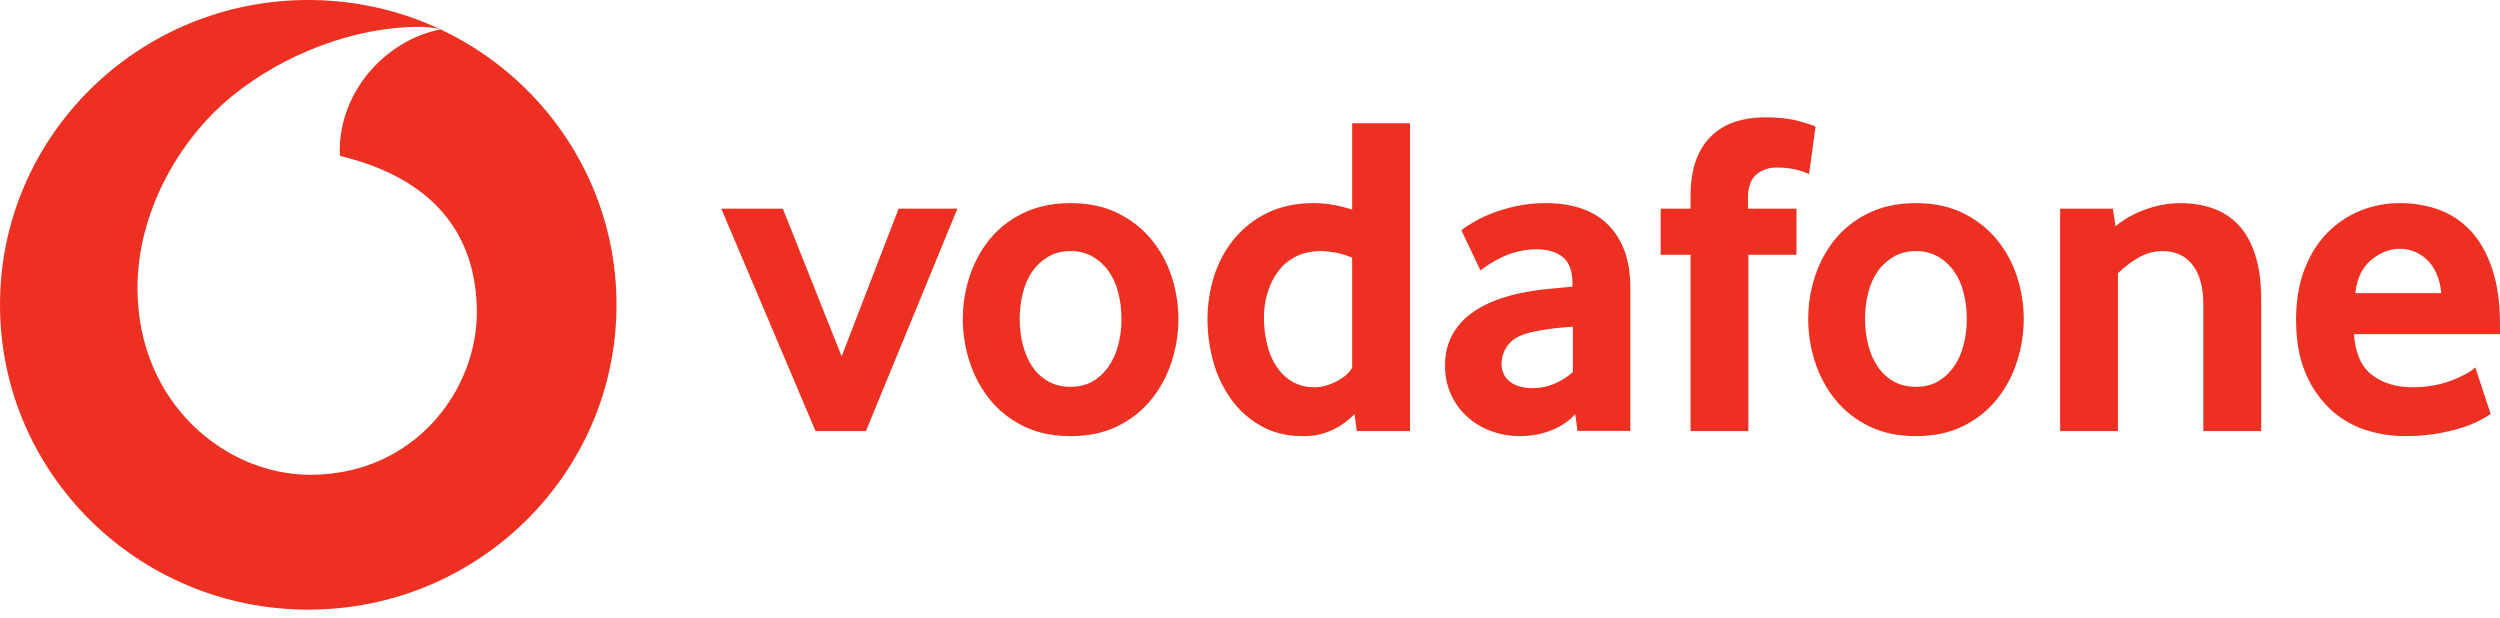 <svg width="178" height="44" viewBox="0 0 178 44" fill="none" xmlns="http://www.w3.org/2000/svg">
<g clip-path="url(#clip0_2738_6861)">
<path d="M21.95 0C34.071 0 43.895 9.717 43.895 21.703C43.895 33.689 34.071 43.406 21.95 43.406C9.828 43.406 0 33.689 0 21.703C0 9.717 9.828 0 21.95 0ZM29.768 1.914C25.203 1.929 20.167 3.863 16.489 6.871C12.723 9.955 9.768 15.158 9.79 20.561C9.817 28.736 16.091 33.825 22.121 33.805C29.564 33.779 33.967 27.733 33.951 22.218C33.931 16.702 30.899 12.714 24.217 11.103C24.196 10.987 24.187 10.869 24.188 10.751C24.179 6.58 27.356 2.904 31.35 2.09C30.976 1.962 30.36 1.914 29.77 1.914H29.768ZM76.226 14.463C77.51 14.463 78.629 14.703 79.582 15.173C80.534 15.644 81.333 16.265 81.973 17.043C82.619 17.82 83.099 18.702 83.42 19.686C84.062 21.657 84.062 23.779 83.42 25.751C83.111 26.721 82.626 27.628 81.989 28.426C81.343 29.227 80.526 29.878 79.597 30.331C78.634 30.815 77.51 31.053 76.226 31.053C74.94 31.053 73.817 30.815 72.855 30.331C71.926 29.877 71.109 29.227 70.461 28.426C69.826 27.627 69.342 26.721 69.033 25.751C68.39 23.779 68.39 21.657 69.033 19.686C69.356 18.702 69.832 17.82 70.461 17.043C71.111 16.254 71.928 15.615 72.855 15.173C73.817 14.703 74.94 14.463 76.226 14.463ZM136.417 14.463C137.699 14.463 138.82 14.703 139.772 15.173C140.722 15.644 141.521 16.265 142.162 17.043C142.807 17.82 143.288 18.702 143.608 19.686C143.929 20.676 144.091 21.681 144.091 22.708C144.091 23.742 143.929 24.754 143.606 25.751C143.301 26.722 142.817 27.629 142.18 28.426C141.534 29.227 140.717 29.878 139.788 30.331C138.824 30.815 137.699 31.053 136.417 31.053C135.131 31.053 134.005 30.815 133.046 30.331C132.116 29.877 131.298 29.227 130.65 28.426C130.015 27.627 129.532 26.72 129.224 25.751C128.583 23.779 128.583 21.658 129.224 19.686C129.546 18.702 130.02 17.82 130.65 17.043C131.3 16.253 132.118 15.615 133.046 15.173C134.005 14.703 135.131 14.463 136.417 14.463ZM100.392 8.78V30.69H96.605L96.44 29.478C96.016 29.93 95.51 30.302 94.95 30.573C94.271 30.907 93.52 31.071 92.763 31.053C91.661 31.053 90.684 30.822 89.85 30.362C89.016 29.91 88.292 29.283 87.73 28.525C87.137 27.721 86.693 26.82 86.419 25.863C86.12 24.837 85.971 23.774 85.974 22.706C85.974 21.679 86.13 20.669 86.435 19.686C86.746 18.7 87.213 17.82 87.843 17.041C88.486 16.255 89.295 15.617 90.213 15.171C91.16 14.7 92.277 14.461 93.557 14.461C94.396 14.461 95.303 14.617 96.273 14.92V8.778H100.39L100.392 8.78ZM110.062 14.461C110.95 14.461 111.76 14.577 112.489 14.808C113.219 15.039 113.853 15.398 114.385 15.893C114.912 16.383 115.328 17.006 115.631 17.763C115.929 18.517 116.078 19.43 116.078 20.502V30.677H112.318L112.158 29.493C111.686 29.997 111.105 30.389 110.458 30.637C109.768 30.912 109.012 31.053 108.191 31.053C107.501 31.053 106.836 30.936 106.206 30.705C105.586 30.486 105.014 30.151 104.522 29.72C103.995 29.257 103.576 28.687 103.294 28.049C103.012 27.411 102.874 26.72 102.888 26.024C102.888 25.238 103.042 24.541 103.356 23.938C103.66 23.344 104.092 22.823 104.622 22.411C105.156 21.998 105.768 21.659 106.457 21.395C107.143 21.131 107.868 20.933 108.622 20.801C109.156 20.693 109.739 20.614 110.371 20.559C111.005 20.502 111.533 20.453 111.958 20.409V20.178C111.958 19.303 111.731 18.68 111.272 18.306C110.816 17.934 110.186 17.747 109.388 17.747C108.531 17.757 107.687 17.953 106.916 18.322C106.612 18.472 106.317 18.637 106.03 18.817C105.815 18.951 105.609 19.098 105.412 19.257L104.05 16.403C104.228 16.249 104.495 16.064 104.864 15.844C105.289 15.596 105.734 15.382 106.195 15.204C106.715 14.995 107.298 14.821 107.953 14.676C108.607 14.533 109.31 14.461 110.062 14.461ZM170.889 14.461C171.908 14.461 172.847 14.63 173.715 14.956C174.578 15.283 175.323 15.792 175.957 16.482C176.587 17.173 177.086 18.066 177.448 19.162C177.815 20.255 177.998 21.56 177.998 23.069V23.791H167.603C167.692 25.128 168.11 26.092 168.869 26.682C169.623 27.273 170.604 27.573 171.799 27.573C172.355 27.573 172.88 27.52 173.368 27.423C173.813 27.338 174.25 27.211 174.671 27.045C175.05 26.893 175.372 26.737 175.639 26.587C175.906 26.433 176.102 26.288 176.24 26.156L177.337 29.478C176.712 29.897 176.028 30.223 175.308 30.446C173.998 30.857 172.63 31.061 171.256 31.051C170.21 31.051 169.222 30.888 168.279 30.562C167.351 30.239 166.508 29.716 165.809 29.031C165.07 28.299 164.492 27.422 164.114 26.457C163.691 25.425 163.48 24.198 163.48 22.774C163.48 21.439 163.673 20.255 164.06 19.226C164.448 18.198 164.982 17.334 165.653 16.63C166.32 15.939 167.123 15.391 168.012 15.019C168.924 14.645 169.902 14.455 170.889 14.461ZM55.739 14.857L59.926 25.373L63.982 14.857H68.167L61.655 30.69H58.066L51.355 14.857H55.739ZM125.652 8.353C126.647 8.353 127.47 8.446 128.122 8.633C128.776 8.82 129.159 8.943 129.268 9.011L128.805 12.393C128.552 12.283 128.292 12.19 128.027 12.113C127.522 11.979 127 11.918 126.478 11.933C125.949 11.917 125.433 12.1 125.034 12.443C124.647 12.782 124.455 13.336 124.455 14.102V14.857H127.911V18.141H124.484V30.69H120.366V18.141H118.239V14.857H120.366V14.003C120.366 12.973 120.499 12.104 120.764 11.392C121.031 10.681 121.4 10.1 121.877 9.654C122.353 9.203 122.913 8.873 123.554 8.664C124.2 8.457 124.898 8.353 125.652 8.353ZM155.245 14.465C156.09 14.465 156.863 14.588 157.572 14.839C158.284 15.096 158.892 15.495 159.399 16.04C159.911 16.586 160.302 17.301 160.58 18.174C160.856 19.052 160.997 20.104 160.997 21.327V30.69H156.876V21.659C156.876 20.453 156.622 19.521 156.113 18.865C155.601 18.209 154.896 17.879 153.983 17.879C153.343 17.879 152.751 18.042 152.21 18.372C151.696 18.677 151.221 19.041 150.795 19.457V30.69H146.679V14.857H150.432L150.628 16.104C151.273 15.583 151.996 15.176 152.809 14.894C153.614 14.606 154.428 14.465 155.247 14.465H155.245ZM111.991 23.265C111.546 23.287 111.085 23.331 110.618 23.382C110.151 23.437 109.706 23.509 109.283 23.597C108.389 23.773 107.77 24.07 107.425 24.499C107.095 24.892 106.913 25.386 106.909 25.896C106.909 26.42 107.103 26.842 107.492 27.161C107.884 27.476 108.433 27.636 109.147 27.636C109.681 27.636 110.202 27.526 110.705 27.309C111.203 27.089 111.635 26.814 111.989 26.488V23.265H111.991ZM94.057 17.879C93.354 17.879 92.745 18.014 92.242 18.275C91.744 18.53 91.313 18.897 90.985 19.347C90.653 19.796 90.406 20.304 90.242 20.865C90.075 21.427 89.991 22.01 89.992 22.596C89.992 23.254 90.064 23.883 90.21 24.488C90.351 25.091 90.573 25.621 90.871 26.072C91.165 26.523 91.539 26.886 91.993 27.161C92.444 27.432 92.981 27.573 93.597 27.573C94.104 27.573 94.62 27.432 95.15 27.161C95.677 26.886 96.053 26.558 96.273 26.189V18.341C95.57 18.052 94.819 17.896 94.057 17.879ZM76.224 17.879C75.628 17.879 75.103 18.007 74.664 18.262C74.219 18.513 73.841 18.852 73.534 19.283C73.222 19.71 72.991 20.22 72.838 20.814C72.682 21.408 72.604 22.033 72.604 22.691C72.604 23.373 72.68 24.006 72.838 24.589C72.991 25.172 73.216 25.683 73.514 26.121C73.812 26.561 74.193 26.906 74.649 27.161C75.1 27.412 75.628 27.54 76.224 27.54C76.823 27.54 77.341 27.412 77.786 27.161C78.231 26.906 78.605 26.558 78.914 26.121C79.226 25.681 79.459 25.172 79.613 24.589C79.774 23.969 79.853 23.331 79.846 22.691C79.846 22.033 79.769 21.408 79.613 20.814C79.479 20.265 79.242 19.745 78.914 19.283C78.618 18.865 78.233 18.517 77.786 18.262C77.309 17.999 76.77 17.866 76.224 17.879ZM136.415 17.879C135.818 17.879 135.293 18.007 134.853 18.262C134.41 18.513 134.03 18.852 133.72 19.283C133.396 19.747 133.16 20.266 133.024 20.814C132.868 21.408 132.792 22.033 132.792 22.691C132.792 23.373 132.87 24.006 133.024 24.589C133.18 25.172 133.407 25.683 133.705 26.121C134.003 26.561 134.381 26.906 134.833 27.161C135.289 27.412 135.818 27.54 136.413 27.54C137.011 27.54 137.532 27.412 137.974 27.161C138.419 26.906 138.793 26.558 139.105 26.121C139.416 25.681 139.648 25.172 139.801 24.589C139.96 23.969 140.039 23.331 140.035 22.691C140.035 22.033 139.955 21.408 139.801 20.814C139.668 20.265 139.432 19.746 139.105 19.283C138.808 18.865 138.422 18.517 137.974 18.262C137.499 17.999 136.96 17.867 136.415 17.879ZM170.873 17.714C170.159 17.714 169.48 17.978 168.835 18.506C168.19 19.03 167.812 19.818 167.7 20.869H173.813C173.782 20.376 173.663 19.893 173.461 19.441C173.297 19.07 173.058 18.735 172.76 18.456C172.482 18.201 172.182 18.018 171.861 17.895C171.546 17.777 171.211 17.715 170.873 17.714Z" fill="#EE3023"/>
</g>
<defs>
<clipPath id="clip0_2738_6861">
<rect width="178" height="44" fill="white"/>
</clipPath>
</defs>
</svg>
